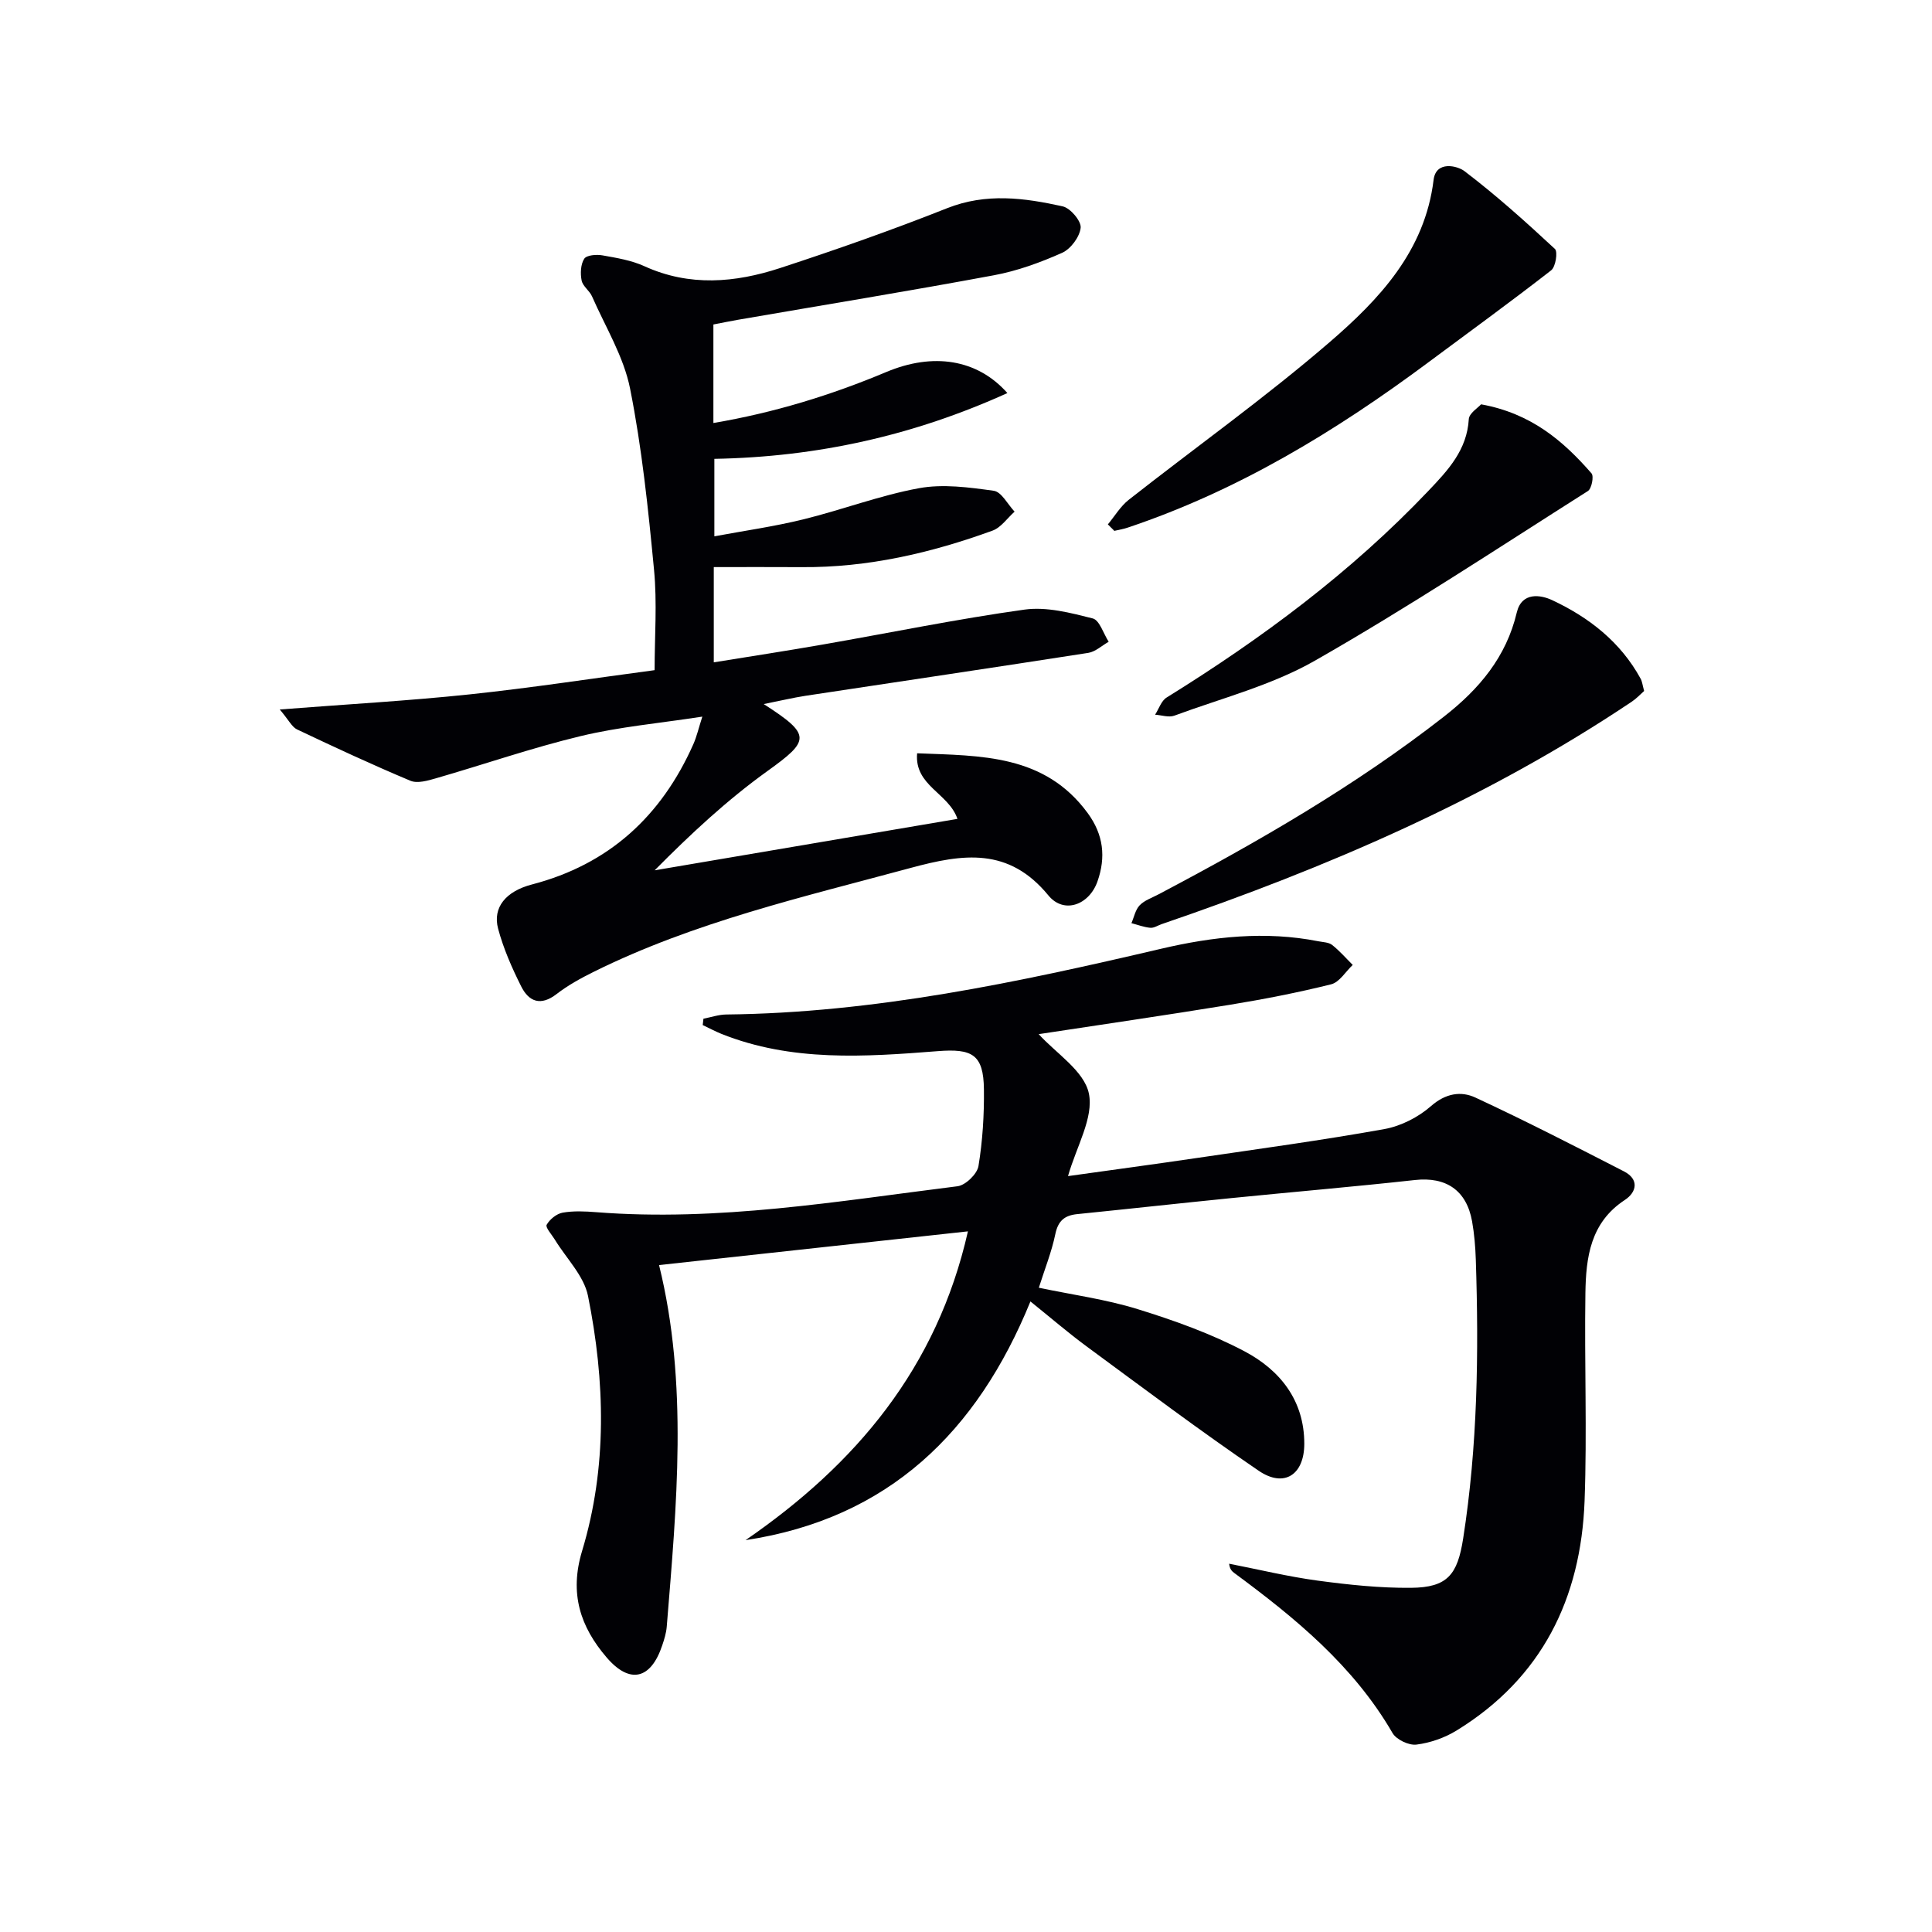 <svg enable-background="new 0 0 400 400" viewBox="0 0 400 400" xmlns="http://www.w3.org/2000/svg"><g fill="#010105"><path d="m145.64 210.91c1.58-.3 3.17-.86 4.75-.87 30.63-.33 60.34-6.66 89.96-13.6 10.8-2.53 21.61-3.73 32.6-1.56.97.19 2.14.2 2.85.76 1.55 1.22 2.86 2.74 4.27 4.14-1.48 1.38-2.75 3.58-4.47 4.01-6.91 1.72-13.93 3.09-20.97 4.24-13.41 2.19-26.86 4.14-39.58 6.08 3.55 3.93 9.42 7.6 10.39 12.29 1.03 5-2.57 10.96-4.32 17.1 9.05-1.27 17.87-2.45 26.67-3.75 12.97-1.91 25.96-3.67 38.85-5.99 3.42-.62 7.02-2.46 9.64-4.76 3.02-2.65 6.21-3.15 9.19-1.76 10.38 4.82 20.57 10.05 30.75 15.28 3.19 1.64 2.66 4.3.17 5.93-7.14 4.68-8.04 11.92-8.15 19.31-.22 14.33.36 28.68-.17 42.99-.75 20.18-8.83 36.68-26.51 47.54-2.46 1.51-5.44 2.55-8.3 2.91-1.57.2-4.16-1.03-4.95-2.39-8.07-13.93-20.13-23.81-32.78-33.15-.48-.36-.92-.78-1.05-1.91 6.11 1.19 12.18 2.67 18.33 3.5 6.4.86 12.9 1.55 19.34 1.49 7.55-.07 9.61-2.73 10.78-10.2 3-19.17 3.25-38.43 2.62-57.75-.09-2.65-.31-5.32-.77-7.92-1.16-6.48-5.43-9.26-11.82-8.56-12.72 1.4-25.47 2.48-38.19 3.76-10.58 1.06-21.16 2.23-31.74 3.3-2.59.26-3.95 1.35-4.53 4.11-.76 3.69-2.19 7.24-3.42 11.13 6.93 1.46 13.88 2.39 20.48 4.44 7.56 2.34 15.15 5.05 22.13 8.74 7.32 3.88 12.36 10.14 12.35 19.14-.01 6.39-4.15 9.17-9.43 5.58-12.09-8.23-23.78-17.03-35.57-25.7-3.87-2.85-7.52-6-11.7-9.36-11.03 27.02-29.37 44.94-58.98 49.42 22.81-15.69 39.62-35.58 46.04-63.93-21.69 2.37-42.85 4.68-63.95 6.98 6.07 24.56 3.63 49.73 1.59 74.89-.11 1.3-.51 2.6-.93 3.84-2.35 7.05-6.72 8.1-11.51 2.51-5.47-6.37-7.74-13.26-5.09-22.03 5.25-17.37 4.77-35.21 1.23-52.82-.84-4.18-4.52-7.8-6.88-11.68-.63-1.03-1.98-2.51-1.68-3.05.63-1.13 2.05-2.28 3.3-2.51 2.26-.4 4.66-.28 6.98-.1 25.2 1.98 49.97-2.27 74.79-5.37 1.66-.21 4.06-2.54 4.33-4.17.86-5.22 1.19-10.59 1.13-15.9-.08-7.23-2.43-8.46-9.56-7.9-15.08 1.18-30.26 2.24-44.82-3.59-1.31-.53-2.56-1.21-3.84-1.81.06-.44.11-.88.15-1.32z"/><path d="m158.12 145.77c9.93 6.39 9.6 7.52.74 13.89-8.29 5.96-15.84 12.97-23.32 20.53 20.75-3.52 41.5-7.05 62.69-10.65-1.82-5.36-8.94-6.85-8.35-13.58 13.29.53 26.39.2 35.33 12.4 3.26 4.46 3.78 9.1 2.01 14.13-1.72 4.89-6.95 6.81-10.16 2.9-8.22-10.01-17.61-8.65-28.54-5.69-22.27 6.03-44.78 11.18-65.61 21.51-2.67 1.32-5.33 2.79-7.68 4.6-3.28 2.54-5.73 1.59-7.32-1.58-1.92-3.83-3.68-7.83-4.78-11.95-1.17-4.37 1.56-7.74 7-9.16 15.96-4.16 26.8-14.15 33.41-29.02.71-1.59 1.09-3.32 1.87-5.73-8.97 1.38-17.19 2.11-25.14 4.02-10.12 2.43-20 5.86-30.02 8.75-1.69.49-3.83 1.11-5.27.51-7.92-3.32-15.72-6.95-23.48-10.63-1.06-.5-1.69-1.9-3.58-4.13 13.9-1.08 26.61-1.79 39.26-3.12 12.87-1.36 25.68-3.34 38.35-5.02 0-7.03.54-13.96-.12-20.78-1.2-12.56-2.5-25.17-4.96-37.52-1.32-6.62-5.1-12.76-7.87-19.07-.52-1.2-1.92-2.11-2.16-3.3-.29-1.45-.21-3.35.54-4.51.49-.76 2.53-.92 3.77-.7 2.94.52 5.99 1.02 8.67 2.24 9.37 4.27 18.81 3.43 28.1.39 11.64-3.81 23.21-7.88 34.58-12.39 8.09-3.21 16-2.15 23.95-.38 1.58.35 3.85 3.04 3.71 4.42-.2 1.89-2.05 4.39-3.83 5.19-4.51 2.01-9.28 3.75-14.13 4.65-17.61 3.28-35.3 6.16-52.95 9.21-1.63.28-3.25.62-5.13.98v20.4c12.55-2.13 24.34-5.75 35.8-10.56 9.64-4.05 18.81-2.71 25.07 4.36-19.38 8.77-39.27 13.23-60.67 13.62v16.04c6.17-1.15 12.34-2.02 18.37-3.5 8.04-1.97 15.87-4.97 23.98-6.46 4.99-.92 10.39-.18 15.5.53 1.61.23 2.88 2.81 4.31 4.32-1.51 1.34-2.8 3.29-4.57 3.93-12.72 4.63-25.79 7.66-39.44 7.56-5.97-.04-11.93-.01-18.27-.01v19.72c7.72-1.25 15.23-2.4 22.7-3.71 13.88-2.42 27.7-5.27 41.65-7.21 4.56-.63 9.52.67 14.11 1.83 1.41.36 2.22 3.15 3.3 4.83-1.4.79-2.73 2.06-4.22 2.3-19.51 3.04-39.05 5.93-58.57 8.89-2.59.4-5.15 1.02-8.63 1.71z"/><path d="m340.4 143.06c-.74.65-1.57 1.55-2.55 2.21-30.15 20.21-63.16 34.37-97.34 46.06-.79.27-1.59.83-2.35.76-1.32-.12-2.61-.62-3.91-.96.55-1.26.82-2.78 1.71-3.7.99-1.03 2.53-1.54 3.85-2.24 20.59-10.86 40.72-22.45 59.14-36.82 7.29-5.69 12.9-12.33 15.08-21.55 1.03-4.35 5-3.66 7.32-2.57 7.62 3.56 14.17 8.66 18.32 16.26.32.57.38 1.27.73 2.55z"/><path d="m229.37 108.57c1.42-1.71 2.6-3.73 4.31-5.08 13.85-10.89 28.24-21.13 41.56-32.61 10.3-8.88 19.78-18.88 21.57-33.64.49-4.04 4.94-2.92 6.39-1.81 6.55 4.98 12.69 10.5 18.73 16.11.63.59.15 3.71-.78 4.43-8.36 6.51-16.94 12.74-25.44 19.06-19.17 14.26-39.42 26.57-62.24 34.21-.9.3-1.84.45-2.76.67-.44-.45-.89-.9-1.34-1.34z"/><path d="m306.64 83.71c10.39 1.88 17.01 7.58 22.87 14.3.52.6.02 3.17-.75 3.65-18.74 11.89-37.27 24.14-56.53 35.13-8.95 5.11-19.32 7.76-29.1 11.38-1.14.42-2.64-.11-3.98-.2.78-1.21 1.28-2.87 2.38-3.55 19.71-12.22 38.2-25.95 54.23-42.82 4.03-4.24 7.97-8.43 8.34-14.83.08-1.22 1.91-2.34 2.54-3.06z"/></g></svg>